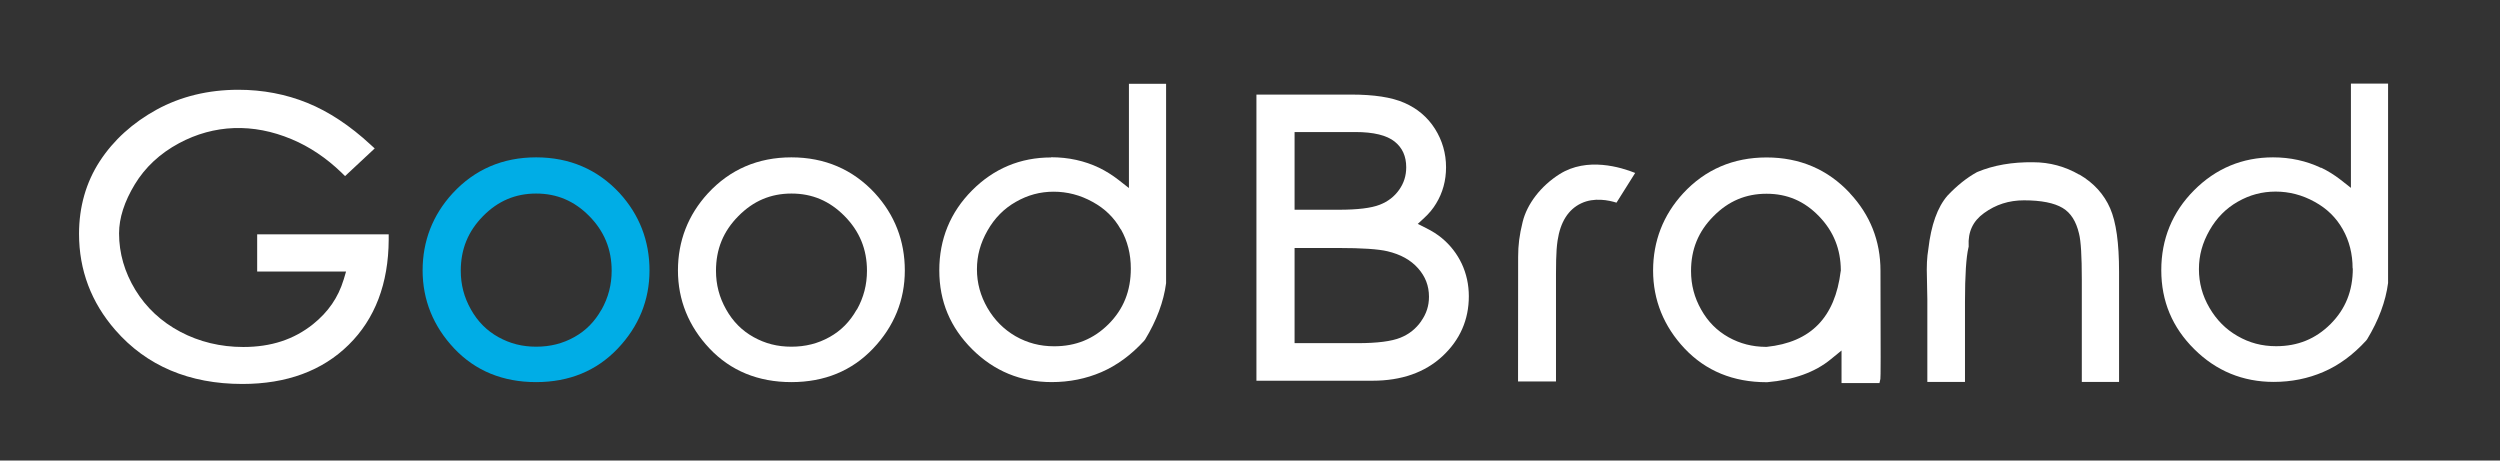 <?xml version="1.0" encoding="UTF-8"?> <svg xmlns="http://www.w3.org/2000/svg" width="152" height="28" viewBox="0 0 152 28" fill="none"><rect x="0" y="0" width="152" height="28" fill="#333333" stroke="none"/><g clip-path="url(#clip0_176_4284)"><mask id="mask0_176_4284" style="mask-type:luminance" maskUnits="userSpaceOnUse" x="-38" y="-49" width="226" height="126"><path d="M188 -48.222H-38V76.66H188V-48.222Z" fill="white"></path></mask><g mask="url(#mask0_176_4284)"><path d="M20.894 16.999C20.566 18.085 19.959 18.967 19.03 19.713C17.864 20.643 16.48 21.097 14.792 21.097C13.414 21.097 12.121 20.786 10.961 20.172C9.802 19.558 8.885 18.699 8.229 17.625C7.573 16.546 7.239 15.395 7.239 14.19C7.239 13.259 7.561 12.257 8.193 11.214C8.824 10.17 9.729 9.329 10.882 8.709C13.019 7.563 15.387 7.48 17.731 8.464C18.818 8.917 19.838 9.603 20.755 10.486L20.979 10.707L22.782 9.025L22.527 8.792C21.283 7.641 19.996 6.788 18.69 6.257C17.385 5.726 15.97 5.458 14.495 5.458C12.661 5.458 10.992 5.864 9.528 6.663C8.071 7.462 6.905 8.518 6.068 9.8C5.23 11.088 4.805 12.579 4.805 14.22C4.805 16.421 5.545 18.389 7.015 20.071C8.909 22.242 11.508 23.345 14.738 23.345C17.421 23.345 19.595 22.546 21.198 20.965C22.801 19.391 23.62 17.238 23.633 14.572V14.249H15.636V16.51H21.04L20.894 17.005V16.999Z" fill="white"></path><path d="M32.593 9.567C30.565 9.567 28.859 10.301 27.517 11.756C26.308 13.074 25.695 14.655 25.695 16.444C25.695 18.234 26.345 19.844 27.62 21.192C28.901 22.546 30.577 23.232 32.593 23.232C34.608 23.232 36.272 22.546 37.559 21.192C38.84 19.844 39.49 18.245 39.49 16.444C39.49 14.643 38.877 13.062 37.668 11.738C36.333 10.301 34.627 9.567 32.599 9.567M36.569 18.824C36.157 19.558 35.616 20.106 34.918 20.494C34.214 20.888 33.455 21.079 32.599 21.079C31.742 21.079 31.008 20.888 30.297 20.494C29.593 20.101 29.047 19.552 28.634 18.818C28.215 18.078 28.015 17.309 28.015 16.462C28.015 15.15 28.458 14.065 29.369 13.14C30.279 12.216 31.336 11.768 32.599 11.768C33.861 11.768 34.918 12.216 35.829 13.14C36.739 14.065 37.189 15.156 37.189 16.462C37.189 17.309 36.988 18.084 36.575 18.824" fill="#00ADE6"></path><path d="M48.116 9.567C46.088 9.567 44.382 10.301 43.04 11.756C41.832 13.074 41.219 14.655 41.219 16.444C41.219 18.234 41.868 19.844 43.143 21.192C44.425 22.546 46.1 23.232 48.116 23.232C50.132 23.232 51.795 22.546 53.083 21.192C54.364 19.844 55.013 18.245 55.013 16.444C55.013 14.643 54.4 13.062 53.186 11.738C51.85 10.301 50.144 9.567 48.116 9.567ZM52.087 18.824C51.674 19.558 51.133 20.106 50.435 20.494C49.731 20.888 48.972 21.079 48.116 21.079C47.26 21.079 46.525 20.888 45.815 20.494C45.111 20.101 44.564 19.552 44.151 18.818C43.732 18.078 43.532 17.309 43.532 16.462C43.532 15.15 43.975 14.065 44.892 13.14C45.803 12.216 46.859 11.768 48.122 11.768C49.385 11.768 50.441 12.216 51.352 13.14C52.263 14.065 52.712 15.156 52.712 16.462C52.712 17.309 52.512 18.084 52.099 18.824" fill="white"></path><path d="M63.903 9.573C62.039 9.573 60.424 10.247 59.101 11.577C57.777 12.907 57.109 14.541 57.109 16.438C57.109 18.335 57.783 19.915 59.113 21.239C60.443 22.563 62.07 23.231 63.946 23.231C65.014 23.231 66.028 23.029 66.969 22.623C67.904 22.218 68.779 21.579 69.562 20.72L69.623 20.643C70.321 19.492 70.752 18.341 70.898 17.219V5.094H68.639V11.434L68.008 10.939C67.631 10.647 67.231 10.396 66.824 10.199C65.937 9.776 64.96 9.561 63.91 9.561M68.153 13.945C68.554 14.649 68.754 15.454 68.754 16.325C68.754 17.691 68.311 18.794 67.401 19.706C66.49 20.613 65.409 21.054 64.092 21.054C63.23 21.054 62.465 20.852 61.742 20.44C61.026 20.023 60.467 19.462 60.036 18.722C59.611 17.983 59.398 17.213 59.398 16.372C59.398 15.531 59.611 14.774 60.042 14.016C60.473 13.259 61.038 12.686 61.76 12.275C62.489 11.857 63.242 11.655 64.061 11.655C64.881 11.655 65.676 11.857 66.429 12.275C67.182 12.686 67.741 13.235 68.141 13.945" fill="white"></path><path d="M86.196 13.617L86.603 13.241C86.888 12.979 87.131 12.687 87.319 12.37C87.72 11.714 87.92 10.975 87.92 10.17C87.92 9.323 87.69 8.535 87.246 7.832C86.797 7.122 86.166 6.591 85.382 6.251C84.605 5.911 83.543 5.75 82.134 5.75H76.391V23.148H83.446C85.207 23.148 86.633 22.647 87.696 21.663C88.764 20.673 89.305 19.444 89.305 18.013C89.305 17.309 89.159 16.641 88.874 16.033C88.588 15.43 88.181 14.905 87.671 14.482C87.398 14.255 87.083 14.052 86.694 13.861L86.196 13.611V13.617ZM78.71 8.028H82.407C83.513 8.028 84.32 8.225 84.8 8.613C85.267 8.989 85.498 9.502 85.498 10.17C85.498 10.682 85.358 11.13 85.067 11.541C84.775 11.953 84.393 12.251 83.889 12.448C83.373 12.651 82.541 12.752 81.406 12.752H78.71V8.028ZM86.409 19.528C86.087 19.987 85.68 20.315 85.152 20.53C84.618 20.75 83.743 20.864 82.547 20.864H78.71V15.078H81.4C82.778 15.078 83.798 15.144 84.35 15.275C85.158 15.466 85.771 15.806 86.22 16.313C86.664 16.814 86.882 17.381 86.882 18.043C86.882 18.585 86.73 19.068 86.409 19.522" fill="white"></path><path d="M94.823 10.587C93.681 11.308 92.843 12.4 92.576 13.497C92.376 14.308 92.303 14.905 92.303 15.62C92.303 16.294 92.297 21.698 92.297 23.195H94.604V17.66C94.604 16.056 94.598 15.328 94.701 14.624C94.871 13.497 95.351 12.734 96.134 12.364C96.917 11.988 97.816 12.173 98.283 12.322L99.419 10.515C98.575 10.175 96.492 9.525 94.817 10.592" fill="white"></path><path d="M112.475 11.744C111.133 10.301 109.427 9.573 107.405 9.573C105.383 9.573 103.671 10.307 102.329 11.762C101.121 13.08 100.508 14.661 100.508 16.45C100.508 18.239 101.157 19.85 102.432 21.198C103.714 22.552 105.389 23.238 107.405 23.238H107.448C109.044 23.1 110.356 22.635 111.321 21.836L111.965 21.311V23.291H114.272L114.327 23.041C114.345 22.916 114.351 21.866 114.333 16.456C114.333 14.649 113.707 13.068 112.475 11.75M111.916 16.48C111.57 19.301 110.101 20.81 107.411 21.09H107.387H107.363C106.537 21.084 105.796 20.894 105.098 20.506C104.394 20.112 103.847 19.564 103.434 18.83C103.015 18.09 102.815 17.321 102.815 16.474C102.815 15.162 103.258 14.076 104.175 13.152C105.086 12.227 106.142 11.78 107.405 11.78C108.668 11.78 109.706 12.227 110.599 13.152C111.479 14.064 111.916 15.144 111.922 16.438V16.462V16.486L111.916 16.48Z" fill="white"></path><path d="M126.416 10.617C125.56 10.122 124.619 9.865 123.624 9.865C122.349 9.847 121.207 10.044 120.223 10.456L120.175 10.48C119.592 10.802 118.997 11.273 118.426 11.875L118.408 11.893C117.795 12.603 117.412 13.677 117.242 15.15C117.157 15.639 117.133 16.212 117.157 16.873L117.182 18.192V23.22H119.471V18.353C119.471 16.748 119.543 15.639 119.683 15.048L119.695 15.007V14.959C119.647 14.1 119.95 13.444 120.63 12.955C121.347 12.436 122.142 12.18 123.059 12.18C124.103 12.18 124.892 12.335 125.409 12.645C125.906 12.943 126.228 13.456 126.404 14.201C126.52 14.649 126.574 15.591 126.574 16.987V23.22H128.839V16.528C128.839 14.774 128.663 13.51 128.299 12.669C127.928 11.816 127.303 11.124 126.435 10.617" fill="white"></path><path d="M141.115 10.205C140.228 9.782 139.245 9.567 138.2 9.567C136.336 9.567 134.721 10.241 133.398 11.571C132.074 12.901 131.406 14.536 131.406 16.426C131.406 18.317 132.08 19.91 133.41 21.228C134.74 22.552 136.367 23.22 138.243 23.22C139.311 23.22 140.331 23.017 141.266 22.611C142.201 22.212 143.076 21.567 143.859 20.709L143.92 20.631C144.618 19.48 145.049 18.329 145.195 17.208V5.082H142.936V11.422L142.305 10.927C141.928 10.635 141.527 10.384 141.121 10.194M143.051 16.319C143.051 17.685 142.608 18.788 141.697 19.701C140.787 20.607 139.706 21.049 138.388 21.049C137.526 21.049 136.761 20.846 136.039 20.428C135.322 20.017 134.764 19.45 134.333 18.711C133.902 17.971 133.695 17.202 133.695 16.361C133.695 15.52 133.908 14.762 134.339 14.005C134.77 13.247 135.335 12.675 136.057 12.263C136.786 11.846 137.538 11.649 138.358 11.649C139.178 11.649 139.973 11.852 140.726 12.269C141.479 12.681 142.037 13.229 142.438 13.939C142.839 14.643 143.039 15.448 143.039 16.319" fill="white"></path></g></g><defs><clipPath id="clip0_176_4284"><rect width="152" height="28" fill="white"></rect></clipPath></defs></svg> 